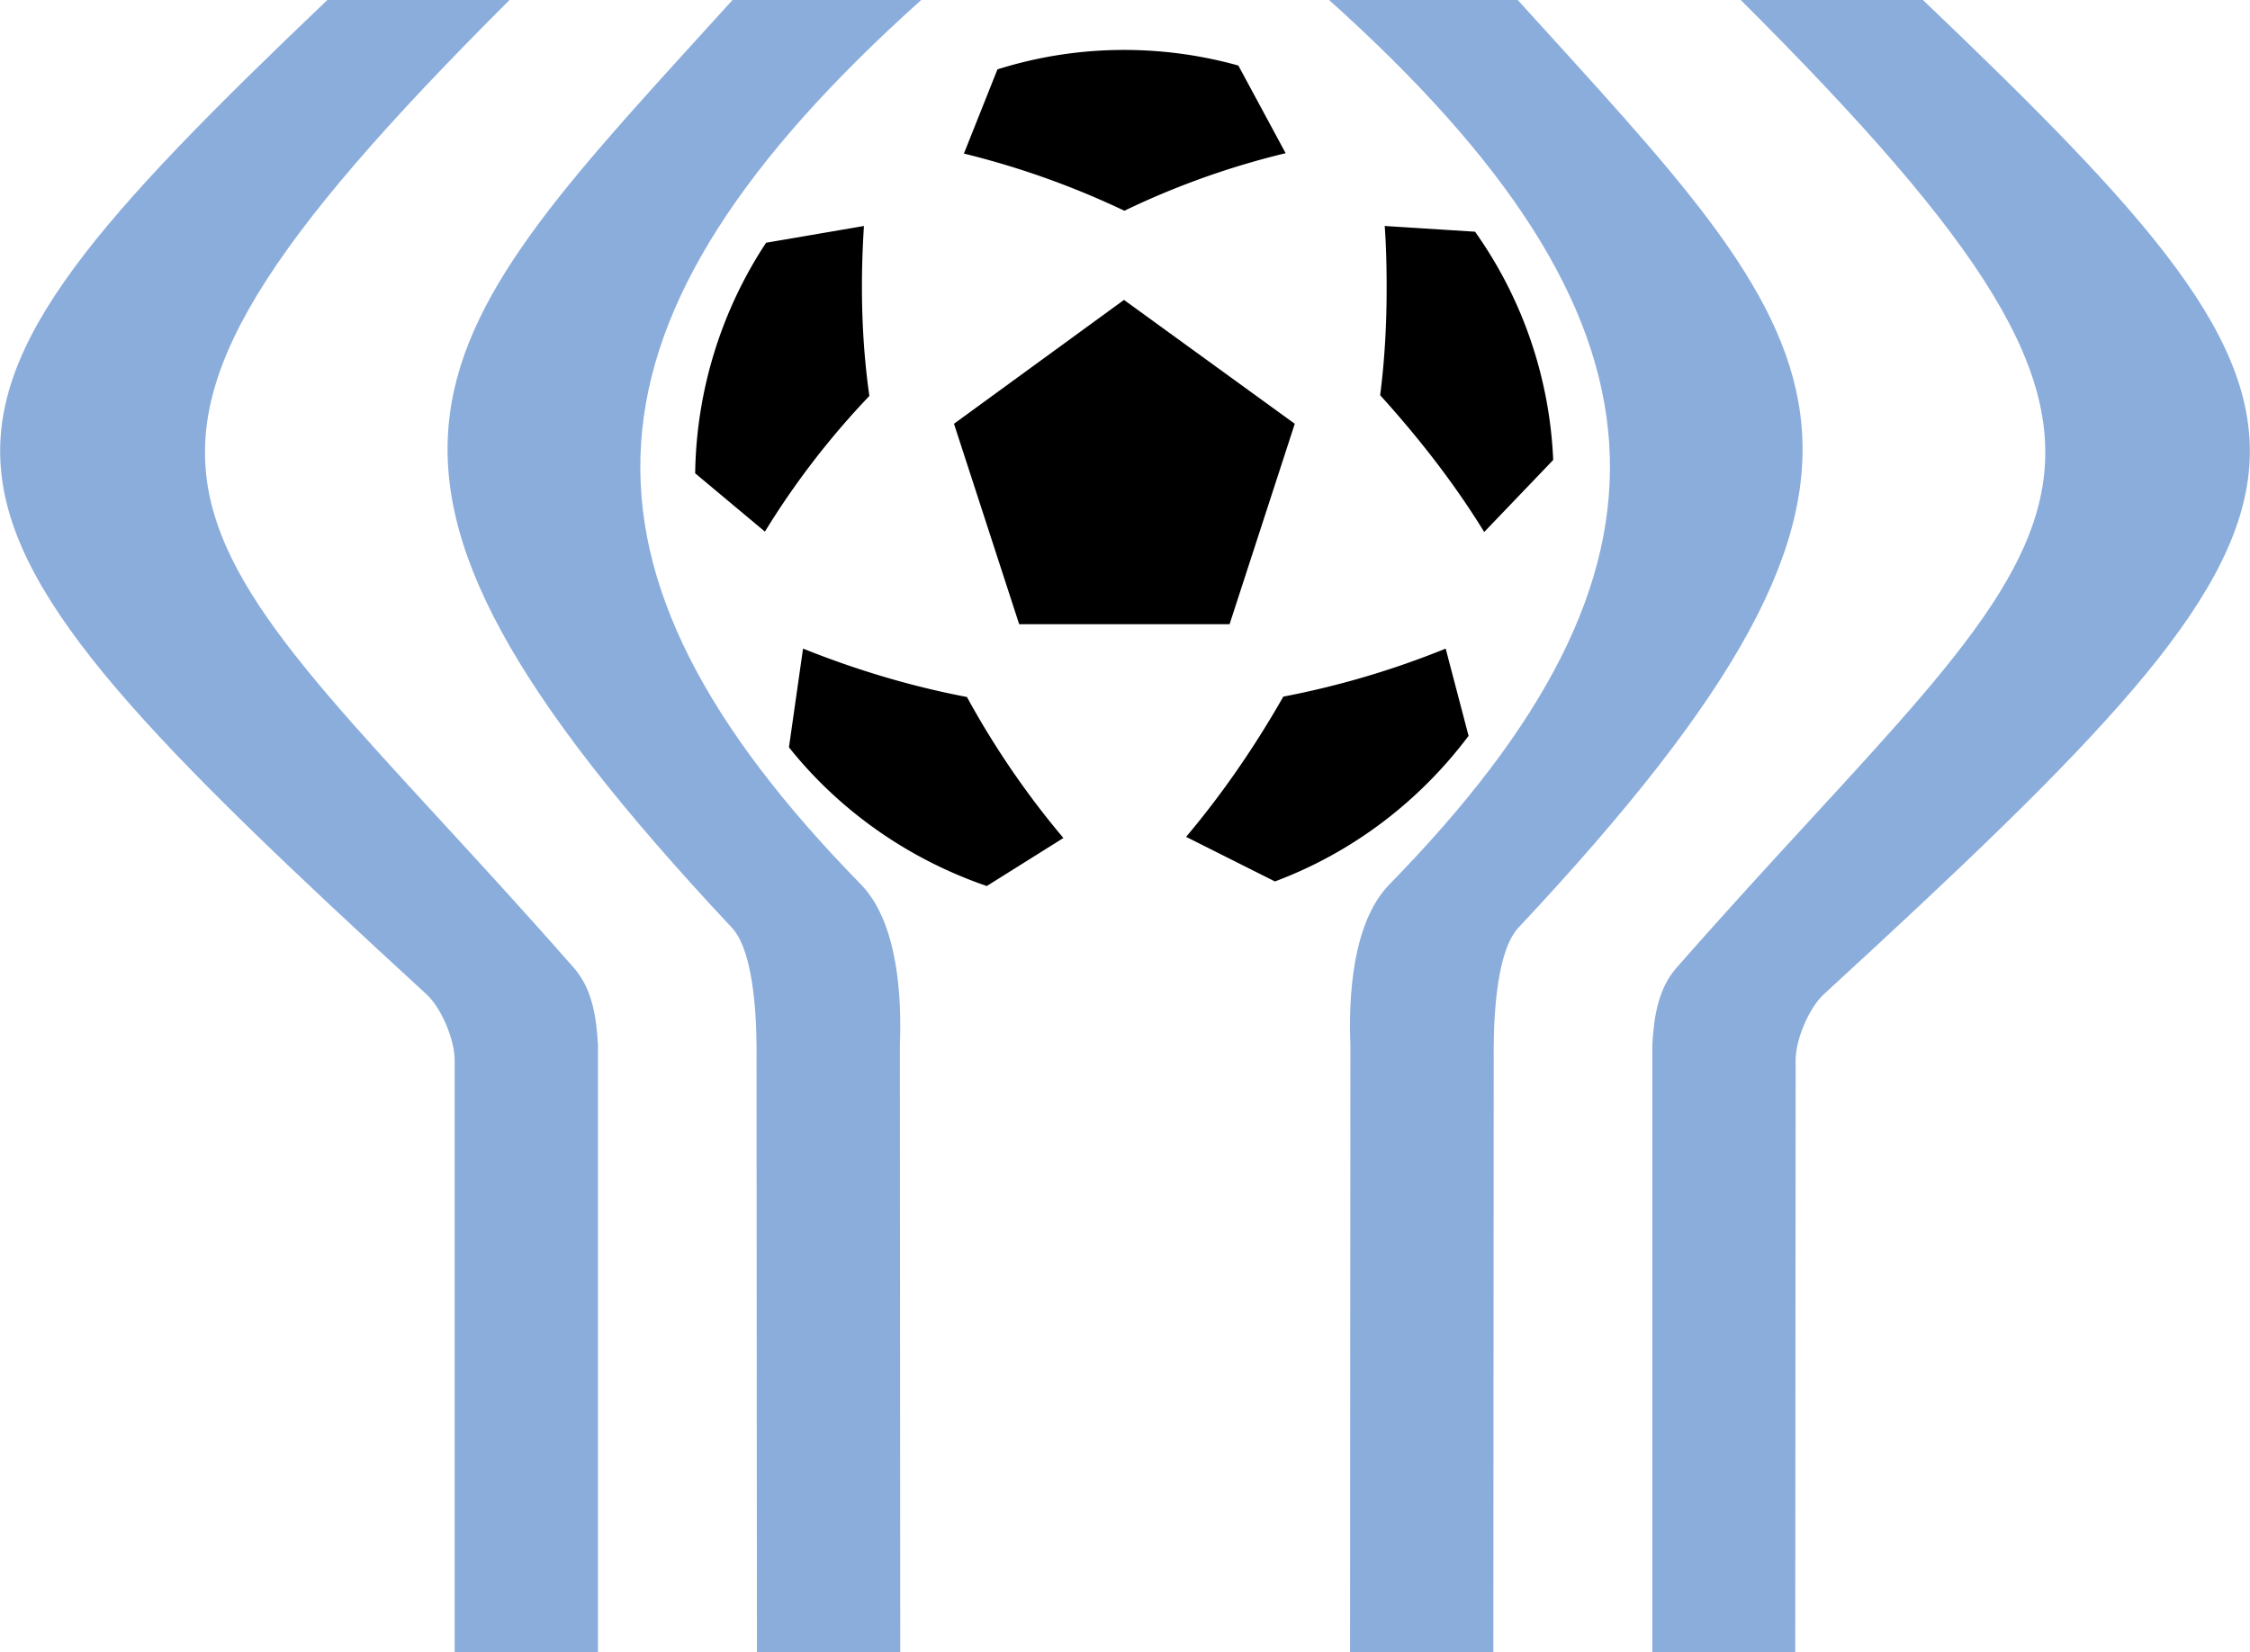 <svg xmlns="http://www.w3.org/2000/svg" width="2500" height="1836" viewBox="0 0 213.284 156.656"><path d="M106.547 28.44l16.19 11.745-6.181 19.007H96.609l-6.18-19.007 16.118-11.745zM120.856 83.585c7.336-2.746 13.66-7.552 18.359-13.804l-2.17-8.275a82.164 82.164 0 0 1-15.395 4.554c-2.674 4.698-5.744 9.179-9.215 13.297l8.421 4.228zM147.237 43.618a40.37 40.37 0 0 0-7.408-21.646l-8.564-.543c.145 2.023.182 3.976.182 5.928 0 3.396-.182 6.756-.615 10.118 3.723 4.119 7.047 8.383 9.865 12.974l6.54-6.831zM117.388 6.215a40.269 40.269 0 0 0-10.84-1.48c-4.048 0-8.095.613-11.998 1.843l-3.18 7.985a79.378 79.378 0 0 1 15.214 5.422 76.372 76.372 0 0 1 15.287-5.458l-4.483-8.312zM81.901 21.429l-9.287 1.59a40.757 40.757 0 0 0-6.722 21.864l6.613 5.529a76.516 76.516 0 0 1 9.902-12.865c-.76-5.312-.867-10.806-.507-16.226v.108h.001zM76.119 61.506c5.061 2.024 10.228 3.577 15.539 4.589a81.086 81.086 0 0 0 9.144 13.372l-7.264 4.553c-7.372-2.529-13.913-7.083-18.755-13.154l1.336-9.36z"/><path d="M165.017 0c46.473 46.364 31.223 49.256-6.105 91.791-1.771 2.023-2.133 4.768-2.277 7.297v57.568h13.551l.037-56.156c0-1.881 1.229-4.881 2.672-6.217 51.713-47.485 52.581-53.05 9.397-94.283h-17.275zM48.293 0C1.821 46.364 17.071 49.256 54.401 91.791c1.771 2.023 2.132 4.768 2.276 7.297v57.568H43.089V100.5c0-1.881-1.229-4.881-2.674-6.217C-11.333 46.798-12.201 41.233 31.02 0h17.273z" fill="#8baddc"/><path d="M125.989 0c33.789 30.318 35.125 53.809 5.709 83.875-3.541 3.65-3.867 10.807-3.686 15.213l-.035 57.568h13.586l.037-56.156c-.037-2.928.072-10.119 2.348-12.541 42.064-44.847 29.199-55.616-.07-87.958h-17.889V0zM87.322 0c-33.788 30.318-35.126 53.809-5.709 83.875 3.54 3.65 3.866 10.807 3.686 15.213l.036 57.568H71.747L71.71 100.5c.036-2.928-.072-10.119-2.349-12.541C27.297 43.111 40.126 32.343 69.434 0h17.888z" fill="#8baddc"/></svg>
